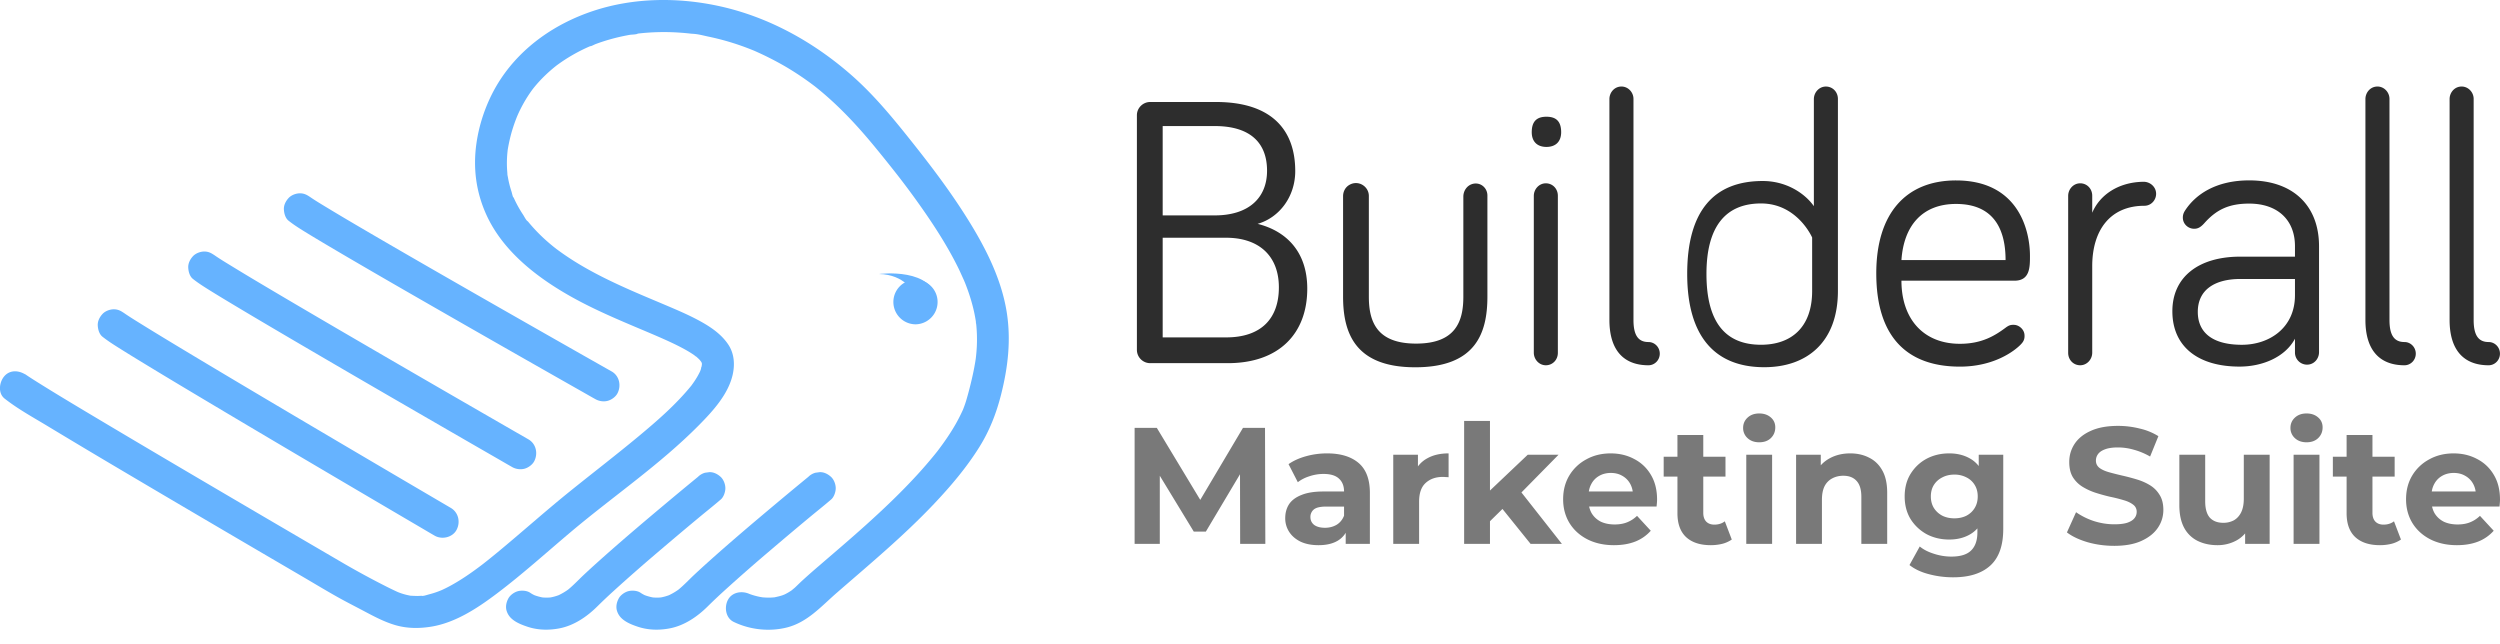 <svg xmlns="http://www.w3.org/2000/svg" width="260" height="67" fill="none"><g clip-path="url(#a)"><g clip-path="url(#b)"><path fill="#66B3FF" d="M64.939 64.538c.412.291.924.484 1.395.642 1.074.36 2.229.382 3.333.168 1.516-.295 2.863-1.217 3.94-2.288a56.46 56.46 0 0 1 1.72-1.627 183.825 183.825 0 0 1 4.532-3.979 416.806 416.806 0 0 1 4.323-3.642c.735-.611 1.488-1.204 2.212-1.828.01-.01.022-.018.032-.027.312-.255.49-.795.49-1.18 0-.41-.182-.9-.49-1.182-.318-.292-.736-.509-1.18-.49l-.444.06c-.284.08-.53.223-.738.43-1.203.985-2.399 1.98-3.591 2.98-2.254 1.888-4.496 3.792-6.686 5.753-.54.484-1.076.971-1.604 1.467-.579.544-1.123 1.136-1.747 1.626l.338-.26a6.435 6.435 0 0 1-1.415.837l.399-.169a5.19 5.19 0 0 1-1.255.343l.444-.06c-.425.055-.851.054-1.275-.003l.444.06a5.038 5.038 0 0 1-1.227-.336l.399.169a3.52 3.52 0 0 1-.663-.348c-.336-.238-.905-.274-1.287-.169-.388.107-.807.406-.998.768-.205.387-.308.857-.169 1.287.14.434.395.735.768.998ZM53.46 64.538c.412.291.925.484 1.396.642 1.073.36 2.228.382 3.332.168 1.517-.295 2.863-1.217 3.94-2.288a56.344 56.344 0 0 1 1.72-1.627 183.641 183.641 0 0 1 4.533-3.979 416.806 416.806 0 0 1 4.323-3.642c.735-.611 1.488-1.204 2.212-1.828.01-.01.021-.018.032-.027.312-.255.49-.795.49-1.18 0-.41-.183-.9-.49-1.182-.318-.292-.736-.509-1.181-.49l-.444.06c-.283.08-.529.223-.737.43-1.204.985-2.4 1.98-3.592 2.98-2.253 1.888-4.496 3.792-6.686 5.753-.54.484-1.076.971-1.604 1.467-.578.544-1.122 1.136-1.747 1.626l.338-.26a6.435 6.435 0 0 1-1.415.837l.4-.169a5.19 5.19 0 0 1-1.256.343l.444-.06c-.424.055-.85.054-1.275-.003l.444.06a5.04 5.04 0 0 1-1.227-.336l.4.169a3.52 3.52 0 0 1-.664-.348c-.336-.238-.904-.274-1.287-.169-.387.107-.807.406-.998.768-.205.387-.307.857-.168 1.287.14.434.395.735.767.998ZM95.186 33.73a2.323 2.323 0 1 0 0-4.646 2.323 2.323 0 0 0 0 4.645ZM63.612 38.63a2003.029 2003.029 0 0 1-2.951-1.672A4053.787 4053.787 0 0 1 49.154 30.4c-1.484-.85-2.967-1.7-4.449-2.553a1335.45 1335.45 0 0 1-4.246-2.453 672.945 672.945 0 0 1-3.692-2.156 238.542 238.542 0 0 1-2.85-1.7c-.56-.34-1.126-.678-1.667-1.05a4.413 4.413 0 0 1-.193-.14l.338.262-.02-.016c-.36-.286-.7-.489-1.18-.489-.41 0-.9.182-1.181.49-.292.318-.51.735-.49 1.18.02.413.15.913.49 1.181.516.409 1.065.758 1.624 1.104.846.523 1.7 1.032 2.556 1.538 1.165.69 2.334 1.374 3.504 2.055 1.381.805 2.765 1.605 4.15 2.403A2839.196 2839.196 0 0 0 54.82 37.48a3993.763 3993.763 0 0 0 5.892 3.347c.388.22.774.444 1.165.66l.049.027c.38.216.863.286 1.287.169.387-.107.807-.406.998-.768.418-.79.213-1.825-.6-2.285ZM54.955 45.691a1352.94 1352.94 0 0 1-3.079-1.772 4276.123 4276.123 0 0 1-12.01-6.947c-1.548-.9-3.097-1.801-4.644-2.704-1.471-.86-2.942-1.72-4.41-2.584a767.403 767.403 0 0 1-3.833-2.267 265.104 265.104 0 0 1-2.951-1.78c-.58-.355-1.164-.707-1.723-1.094a4.71 4.71 0 0 1-.196-.142l.338.262-.018-.015c-.362-.286-.701-.49-1.181-.49-.41 0-.9.183-1.181.49-.293.318-.51.736-.49 1.181.019.413.15.912.49 1.181.526.416 1.086.773 1.654 1.128.879.548 1.766 1.082 2.654 1.614 1.214.728 2.431 1.45 3.65 2.168 1.435.846 2.872 1.69 4.31 2.53a2282.655 2282.655 0 0 0 9.255 5.384 4192.544 4192.544 0 0 0 10.415 6.014c.404.233.806.47 1.212.698l.052.03c.378.216.866.284 1.287.168.387-.107.807-.407.998-.768.42-.795.21-1.82-.6-2.285ZM46.883 52.821l-.86-.504a4978.64 4978.64 0 0 1-14.846-8.739c-1.613-.954-3.226-1.909-4.837-2.866-1.532-.91-3.064-1.822-4.593-2.736a893.676 893.676 0 0 1-3.989-2.397c-1.026-.621-2.05-1.244-3.068-1.877-.6-.372-1.205-.742-1.786-1.144a5.045 5.045 0 0 1-.201-.145l.338.26a1.229 1.229 0 0 1-.023-.017c-.36-.286-.7-.489-1.18-.489-.41 0-.9.182-1.181.49-.293.318-.51.736-.49 1.18.019.413.15.913.49 1.181.537.426 1.11.792 1.69 1.157.91.575 1.829 1.136 2.749 1.695 1.26.768 2.525 1.529 3.791 2.288 1.493.894 2.988 1.786 4.484 2.676a2624.573 2624.573 0 0 0 9.638 5.705 4945.906 4945.906 0 0 0 10.87 6.394c.422.247.84.499 1.264.74l.054.032c.755.442 1.864.198 2.285-.599.424-.8.206-1.813-.599-2.285Z"/><path fill="#66B3FF" d="M.48 41.453c1.387 1.093 2.974 1.955 4.48 2.867a977.382 977.382 0 0 0 8.408 5.018c3.25 1.923 6.505 3.838 9.762 5.749a5030.78 5030.78 0 0 0 8.214 4.81c1.254.732 2.498 1.487 3.765 2.197.875.49 1.771.944 2.657 1.413 1.073.569 2.185 1.168 3.354 1.507 1.226.356 2.48.36 3.73.158 2.528-.411 4.828-1.939 6.833-3.452 2.686-2.027 5.18-4.29 7.753-6.455 4.393-3.695 9.218-6.965 13.263-11.057 1.427-1.444 3.045-3.204 3.502-5.25.235-1.056.164-2.169-.441-3.097-.668-1.022-1.69-1.751-2.738-2.345-1.222-.692-2.523-1.241-3.813-1.79-1.57-.666-3.051-1.272-4.717-2.038-1.732-.797-3.435-1.666-5.04-2.697a26.86 26.86 0 0 1-1.535-1.06c-.05-.036-.34-.243-.132-.097.218.153-.12-.096-.171-.137-.113-.09-.225-.183-.336-.276a17.702 17.702 0 0 1-2.38-2.396c-.035-.042-.067-.086-.103-.128-.12-.142.102.125.095.122-.144-.049-.389-.538-.475-.668a12.29 12.29 0 0 1-.914-1.624c-.023-.05-.045-.101-.069-.151-.092-.198-.056.024.038.093-.134-.099-.22-.577-.27-.732a10.72 10.72 0 0 1-.386-1.549c-.01-.057-.014-.116-.028-.173-.044-.19.021.159.02.154-.045-.12-.033-.285-.045-.413a11.28 11.28 0 0 1 .013-2.112l.02-.195c.04-.426-.042.233 0-.016a16.9 16.9 0 0 1 .404-1.846 16.485 16.485 0 0 1 .605-1.74 14.198 14.198 0 0 1 1.534-2.688c.04-.054.276-.371.101-.138-.166.221.038-.044.079-.095a14.134 14.134 0 0 1 1.175-1.28c.316-.305.645-.596.986-.873.059-.048.355-.278.14-.114-.228.172.1-.075.145-.108a17.61 17.61 0 0 1 3.322-1.909c.226-.1.192-.02-.018.006.228-.028.511-.204.729-.284a19.985 19.985 0 0 1 2.82-.808c.232-.049.464-.094.697-.135.163-.029.698-.024.817-.129 0 0-.355.043-.168.023.055-.005.11-.013.165-.02a22.286 22.286 0 0 1 1.174-.108 23.407 23.407 0 0 1 3.17.005 24.708 24.708 0 0 1 1.179.108c.17.02.532.023.15.016.547.01 1.14.18 1.675.292a26.286 26.286 0 0 1 3.32.92 27.333 27.333 0 0 1 1.21.454c.06.024.12.05.181.073.298.118-.164-.075.025.01a32.526 32.526 0 0 1 3.301 1.673 30.474 30.474 0 0 1 2.766 1.84c.077.058.154.117.232.174.206.151-.193-.153.008.006 2.35 1.857 4.36 4.004 6.26 6.312a147.627 147.627 0 0 1 2.336 2.91l.158.203a84.857 84.857 0 0 1 2.866 3.926c1.264 1.846 2.452 3.756 3.427 5.773.047.098.556 1.223.556 1.223-.015.006-.149-.364-.058-.135l.054.131.12.303c.076.197.15.395.221.594.257.724.475 1.463.641 2.213.078.352.141.707.198 1.063.023.146.02.459-.013-.11.004.074.018.149.027.222a15.333 15.333 0 0 1 .075 2.499c-.017.313-.042.626-.075.938l-.028.242c-.009.079-.051.399-.006.055.044-.33.008-.056-.004.02l-.043.277a27.237 27.237 0 0 1-.388 1.919 37.837 37.837 0 0 1-.542 2.07c-.064.216-.136.43-.213.64-.043.117-.089.233-.133.349-.1.26.137-.299-.022.05-.22.48-.456.952-.716 1.411-.555.98-1.196 1.905-1.874 2.801-.179.236.166-.207-.094.12l-.244.305a47.196 47.196 0 0 1-1.827 2.114c-1.686 1.839-3.496 3.56-5.35 5.228-1.585 1.428-3.212 2.81-4.828 4.202a69.525 69.525 0 0 0-1.789 1.578c-.252.232-.492.477-.743.71-.058.054-.438.355-.225.202a5.523 5.523 0 0 1-1.023.59c.32-.144.022-.019-.05.006-.27.092-.545.15-.823.21-.098.023-.31.017.074-.006-.06.004-.12.014-.182.018-.119.006-.237.015-.356.018a7.81 7.81 0 0 1-.785-.03c-.042-.003-.117-.026-.158-.016-.002 0 .363.064.191.024-.11-.025-.223-.037-.333-.06a7.18 7.18 0 0 1-.97-.269c-.058-.02-.116-.044-.174-.065-.26-.092.181.08.235.102a1.442 1.442 0 0 1-.1-.046c-.784-.38-1.841-.24-2.285.6-.395.748-.24 1.878.6 2.285 1.681.815 3.695 1.037 5.508.587 2.162-.537 3.598-2.208 5.212-3.61 3.45-3 6.967-5.926 10.115-9.251 1.726-1.823 3.374-3.766 4.708-5.899 1.062-1.698 1.769-3.507 2.26-5.44.724-2.852 1.058-5.706.589-8.627-.599-3.726-2.475-7.205-4.494-10.341-1.602-2.49-3.39-4.856-5.23-7.173-1.953-2.46-3.937-4.905-6.293-6.996C84.764 4.453 80.055 1.81 74.923.664c-4.353-.97-9.015-.934-13.27.487-3.84 1.284-7.296 3.635-9.556 7.033-1.329 1.997-2.22 4.389-2.552 6.76-.36 2.565-.03 5.059 1.049 7.418 1.755 3.84 5.373 6.591 8.975 8.587 2.32 1.286 4.769 2.318 7.21 3.348.408.171.39.164.823.348.386.164.771.33 1.154.498.648.286 1.293.58 1.923.904.513.264 1.02.545 1.495.872.058.04.366.31.193.133-.171-.174.097.086.155.138.073.066.145.134.214.204.043.044.083.096.129.139.166.157-.085-.07-.09-.128.005.058.134.193.167.25.02.036.038.076.06.11.14.207-.088-.145-.068-.177-.01.015.06.203.07.227.094.205-.035-.161-.019-.211-.012.038.011.107.01.149 0 .083 0 .165-.002.248-.004.253-.14.17.023-.117-.077.137-.08.37-.13.526-.028.09-.068.179-.096.27-.013.045.177-.369.015-.044a8.994 8.994 0 0 1-.302.566 9.464 9.464 0 0 1-.559.84c-.021.03-.108.168-.128.172.04-.007.219-.274.058-.078-1.612 1.974-3.553 3.655-5.508 5.28-2.319 1.925-4.71 3.762-7.057 5.652-2.574 2.073-5.033 4.28-7.58 6.384a78.082 78.082 0 0 1-1.499 1.207c.18-.14-.033.026-.107.081-.546.416-1.103.82-1.674 1.201-.543.363-1.1.705-1.674 1.014-.269.144-.541.28-.818.406-.15.068-.336.131-.063.03-.154.058-.305.12-.46.175a9.18 9.18 0 0 1-.796.243c-.107.027-.722.23-.789.16-.003-.005.439-.041.108-.02l-.168.015c-.13.01-.26.015-.391.017-.08.001-.781-.025-.78-.037.002-.012.435.076.111.014-.055-.011-.11-.02-.166-.03a6.372 6.372 0 0 1-1.166-.344c-.033-.013-.224-.098-.034-.014a21.742 21.742 0 0 1-.494-.231 35.61 35.61 0 0 1-.908-.45 87.053 87.053 0 0 1-4.133-2.244 5004.58 5004.58 0 0 1-15.635-9.16c-3.19-1.877-6.378-3.76-9.558-5.655-2.258-1.347-4.521-2.69-6.748-4.087-.29-.182-.579-.365-.864-.553a13.962 13.962 0 0 1-.302-.202c-.039-.027-.077-.056-.117-.083-.22-.146.27.21.238.186-.684-.54-1.702-.718-2.362 0-.552.602-.732 1.785 0 2.362Z"/><path fill="#66B3FF" d="M95.002 30.432s-.88-1.882-3.588-1.935c0 0 5.767-.752 6.024 2.965l-2.436-1.03Z"/><path fill="#2D2D2D" d="M119.61 37.77a1.387 1.387 0 0 1-1.372-1.373V11.98c0-.766.646-1.372 1.372-1.372h6.861c5.691 0 8.234 2.825 8.234 7.184 0 2.664-1.655 4.843-3.915 5.489 2.906.726 5.166 2.825 5.166 6.74 0 4.681-2.946 7.748-8.274 7.748h-8.072Zm1.309-15.368h5.407c3.564 0 5.447-1.842 5.447-4.646 0-2.884-1.723-4.646-5.447-4.646h-5.407v9.292Zm0 12.687h6.602c3.642 0 5.482-1.96 5.482-5.202 0-3.281-2.08-5.162-5.482-5.162h-6.602v10.364ZM142.36 20.38v10.48c0 2.619.846 4.874 4.914 4.874s4.914-2.255 4.914-4.873V20.446c0-.598.377-1.156.953-1.316.806-.222 1.549.385 1.549 1.205v10.519c0 3.833-1.251 7.343-7.505 7.343-6.214 0-7.505-3.51-7.505-7.343V20.398c0-.452.215-.886.594-1.132.949-.612 2.086.1 2.086 1.114ZM159.301 13.75c0-1.167.563-1.61 1.53-1.61.966 0 1.53.443 1.53 1.61 0 .967-.564 1.53-1.53 1.53-.967 0-1.53-.563-1.53-1.53ZM169.881 10.288v22.99c0 1.61.508 2.294 1.563 2.294.626 0 1.173.524 1.173 1.208 0 .684-.547 1.208-1.173 1.208-2.619 0-4.065-1.61-4.065-4.71V10.305c0-.61.412-1.168 1.011-1.283.815-.156 1.491.505 1.491 1.265ZM188.642 21.44V10.309c0-.7.55-1.308 1.25-1.308.704 0 1.251.564 1.251 1.288v19.97c0 5.314-3.205 7.931-7.661 7.931-5.043 0-8.013-3.1-8.013-9.703 0-6.602 2.814-9.662 7.857-9.662 2.501 0 4.417 1.328 5.316 2.617Zm-.179 3.262s-1.53-3.543-5.314-3.543c-3.664 0-5.677 2.375-5.677 7.327 0 5.033 1.973 7.368 5.677 7.368 3.1 0 5.314-1.771 5.314-5.596v-5.556ZM203.427 18.765c6.441 0 7.689 5.113 7.689 7.85 0 1.168 0 2.577-1.61 2.577H197.75c0 3.986 2.295 6.563 6.079 6.563 2.335 0 3.704-.886 4.831-1.731.262-.175.429-.255.809-.24.521.02 1.018.47 1.074.989.06.559-.161.83-.433 1.103-.604.604-2.698 2.254-6.281 2.254-5.355 0-8.696-2.939-8.696-9.703 0-6.2 3.06-9.662 8.294-9.662Zm0 2.445c-3.503 0-5.436 2.255-5.677 5.838h10.83c0-2.899-1.007-5.838-5.153-5.838ZM217.592 22.125c.771-1.826 2.682-3.183 5.322-3.22.693-.01 1.304.522 1.322 1.214.018.7-.536 1.281-1.211 1.281-3.596 0-5.433 2.577-5.433 6.281v8.999c0 .7-.551 1.308-1.251 1.308-.704 0-1.251-.564-1.251-1.288V20.372c0-.7.55-1.308 1.251-1.308.703 0 1.251.564 1.251 1.289v1.771ZM229.235 23.228c-.393.431-.672.557-1.021.563-.628.012-1.172-.476-1.197-1.104-.013-.315.07-.531.2-.747 1.13-1.772 3.309-3.18 6.698-3.18 4.681 0 7.264 2.737 7.264 6.843V36.63c0 .588-.387 1.127-.959 1.26a1.255 1.255 0 0 1-1.543-1.214v-1.45c-1.009 1.893-3.349 2.9-5.77 2.9-4.278 0-6.981-2.054-6.981-5.758 0-3.543 2.703-5.676 7.061-5.676h5.69v-1.087c0-2.738-1.816-4.43-4.762-4.43-2.138 0-3.429.645-4.68 2.054Zm9.442 7.476v-1.69H233c-2.617 0-4.429 1.087-4.429 3.422 0 2.093 1.45 3.422 4.59 3.422 2.818 0 5.516-1.731 5.516-5.153ZM248.506 10.288v22.99c0 1.61.508 2.294 1.563 2.294.626 0 1.173.524 1.173 1.208 0 .684-.547 1.208-1.173 1.208-2.619 0-4.065-1.61-4.065-4.71V10.305c0-.61.412-1.168 1.011-1.283.815-.156 1.491.505 1.491 1.265ZM257.26 10.288v22.99c0 1.61.508 2.294 1.563 2.294.626 0 1.173.524 1.173 1.208 0 .684-.547 1.208-1.173 1.208-2.619 0-4.065-1.61-4.065-4.71V10.305c0-.61.412-1.168 1.011-1.283.815-.156 1.491.505 1.491 1.265ZM162.017 36.7c0 .724-.547 1.288-1.251 1.288-.7 0-1.25-.608-1.25-1.308V20.373c0-.7.55-1.308 1.25-1.308.704 0 1.251.564 1.251 1.289V36.7Z"/></g><path fill="#797979" d="M255.52 56.698c-1.057 0-1.987-.207-2.791-.62-.793-.414-1.407-.977-1.844-1.69-.436-.723-.655-1.544-.655-2.463 0-.93.213-1.752.638-2.464a4.556 4.556 0 0 1 1.775-1.688c.746-.414 1.591-.62 2.532-.62.908 0 1.723.195 2.447.585.735.38 1.315.93 1.74 1.654.425.712.638 1.568.638 2.567 0 .104-.006.224-.018.362-.011.127-.022.247-.034.362h-7.529v-1.568h6.116l-1.034.465c0-.482-.097-.901-.292-1.257a2.087 2.087 0 0 0-.81-.827c-.345-.207-.747-.31-1.206-.31-.46 0-.868.103-1.224.31a2.052 2.052 0 0 0-.809.844c-.196.356-.293.78-.293 1.275v.413c0 .506.109.954.327 1.344.23.38.546.672.948.879.413.195.896.293 1.447.293.494 0 .925-.075 1.292-.224.379-.15.724-.373 1.034-.672l1.43 1.55a4.247 4.247 0 0 1-1.602 1.12c-.644.253-1.384.38-2.223.38ZM247.51 56.698c-1.091 0-1.941-.276-2.55-.827-.608-.563-.913-1.396-.913-2.499V45.24h2.688v8.098c0 .39.103.695.31.913.207.207.488.31.844.31.425 0 .787-.115 1.086-.344l.724 1.895a3.076 3.076 0 0 1-1 .448 5.027 5.027 0 0 1-1.189.138Zm-4.893-7.133v-2.068h6.427v2.068h-6.427ZM238.534 56.56v-9.27h2.688v9.27h-2.688Zm1.344-10.562c-.494 0-.896-.144-1.206-.43a1.397 1.397 0 0 1-.465-1.069c0-.425.155-.781.465-1.068.31-.287.712-.431 1.206-.431s.896.138 1.206.413c.311.265.466.61.466 1.034 0 .448-.155.822-.466 1.12-.298.287-.7.431-1.206.431ZM230.615 56.698c-.769 0-1.459-.15-2.067-.448a3.19 3.19 0 0 1-1.396-1.361c-.333-.62-.5-1.408-.5-2.361V47.29h2.688v4.842c0 .77.161 1.338.483 1.706.333.356.798.534 1.395.534a2.3 2.3 0 0 0 1.103-.259c.322-.184.574-.46.758-.827.184-.379.276-.85.276-1.413V47.29h2.688v9.27h-2.55v-2.55l.465.74a3.215 3.215 0 0 1-1.379 1.465 4.076 4.076 0 0 1-1.964.483ZM219.871 56.767c-.964 0-1.889-.127-2.774-.38-.884-.264-1.596-.602-2.136-1.016l.948-2.102a7.122 7.122 0 0 0 1.826.913c.712.23 1.43.345 2.154.345.551 0 .993-.052 1.326-.155.345-.115.598-.27.758-.466.161-.195.242-.419.242-.672a.888.888 0 0 0-.379-.758c-.253-.195-.586-.35-1-.465a15.08 15.08 0 0 0-1.378-.345 19.465 19.465 0 0 1-1.499-.413 6.381 6.381 0 0 1-1.361-.62 3.123 3.123 0 0 1-1.017-1c-.252-.413-.379-.942-.379-1.585 0-.689.184-1.315.552-1.878.379-.574.941-1.028 1.688-1.36.758-.346 1.706-.518 2.843-.518a9.2 9.2 0 0 1 2.24.276 6.304 6.304 0 0 1 1.947.793l-.862 2.119a7.047 7.047 0 0 0-1.688-.707 6.004 6.004 0 0 0-1.654-.24c-.54 0-.982.062-1.327.189-.345.126-.592.292-.741.5a1.104 1.104 0 0 0-.224.688c0 .31.126.563.379.759.253.183.586.333 1 .448.413.114.867.23 1.361.344.505.115 1.005.247 1.499.396.505.15.965.35 1.378.604.414.252.747.585.999.999.265.413.397.936.397 1.568 0 .677-.19 1.298-.569 1.86-.379.563-.948 1.017-1.706 1.362-.746.344-1.694.517-2.843.517ZM203.134 60.04c-.873 0-1.717-.109-2.533-.327-.804-.207-1.476-.523-2.015-.948l1.068-1.93c.39.322.884.575 1.482.759a5.843 5.843 0 0 0 1.791.292c.954 0 1.643-.212 2.068-.637.437-.425.655-1.057.655-1.895v-1.396l.172-2.326-.034-2.343V47.29h2.55v7.72c0 1.722-.448 2.991-1.344 3.807-.896.815-2.183 1.223-3.86 1.223Zm-.413-3.928c-.862 0-1.643-.184-2.344-.552a4.56 4.56 0 0 1-1.671-1.567c-.413-.678-.62-1.465-.62-2.36 0-.908.207-1.695.62-2.361.425-.678.982-1.2 1.671-1.568.701-.368 1.482-.552 2.344-.552.781 0 1.47.161 2.067.483.598.31 1.063.798 1.396 1.464.333.655.5 1.5.5 2.533 0 1.022-.167 1.867-.5 2.533-.333.655-.798 1.143-1.396 1.464-.597.322-1.286.483-2.067.483Zm.534-2.206c.471 0 .89-.091 1.258-.275.367-.196.654-.465.861-.81.207-.345.31-.74.31-1.189 0-.46-.103-.856-.31-1.189a2.056 2.056 0 0 0-.861-.792 2.641 2.641 0 0 0-1.258-.293c-.471 0-.89.097-1.258.293-.367.183-.66.448-.879.792-.206.333-.31.73-.31 1.19 0 .447.104.843.31 1.188.219.345.512.614.879.81.368.184.787.275 1.258.275ZM192.427 47.152c.735 0 1.39.15 1.964.448.586.288 1.046.736 1.379 1.344.333.597.499 1.367.499 2.309v5.307h-2.688v-4.893c0-.747-.166-1.298-.499-1.654-.322-.357-.781-.535-1.379-.535-.425 0-.809.092-1.154.276a1.869 1.869 0 0 0-.793.81c-.183.367-.275.838-.275 1.413v4.583h-2.688v-9.27h2.567v2.567l-.482-.775c.333-.62.81-1.097 1.43-1.43.62-.333 1.327-.5 2.119-.5ZM181.613 56.56v-9.27h2.687v9.27h-2.687Zm1.343-10.562c-.493 0-.896-.144-1.206-.43a1.397 1.397 0 0 1-.465-1.069c0-.425.155-.781.465-1.068.31-.287.713-.431 1.206-.431.494 0 .896.138 1.207.413.31.265.465.61.465 1.034 0 .448-.155.822-.465 1.12-.299.287-.701.431-1.207.431ZM177.917 56.698c-1.092 0-1.942-.276-2.55-.827-.609-.563-.913-1.396-.913-2.499V45.24h2.687v8.098c0 .39.104.695.31.913.207.207.489.31.845.31.425 0 .787-.115 1.085-.344l.724 1.895a3.08 3.08 0 0 1-.999.448 5.04 5.04 0 0 1-1.189.138Zm-4.894-7.133v-2.068h6.427v2.068h-6.427ZM167.856 56.698c-1.057 0-1.987-.207-2.791-.62-.793-.414-1.407-.977-1.844-1.69-.436-.723-.655-1.544-.655-2.463 0-.93.213-1.752.638-2.464a4.556 4.556 0 0 1 1.775-1.688c.746-.414 1.59-.62 2.532-.62.908 0 1.723.195 2.447.585.735.38 1.315.93 1.74 1.654.425.712.638 1.568.638 2.567 0 .104-.006.224-.018.362l-.034.362h-7.529v-1.568h6.116l-1.034.465c0-.482-.097-.901-.293-1.257a2.079 2.079 0 0 0-.809-.827c-.345-.207-.747-.31-1.206-.31-.46 0-.868.103-1.224.31a2.06 2.06 0 0 0-.81.844c-.195.356-.292.78-.292 1.275v.413c0 .506.109.954.327 1.344.23.38.546.672.948.879.413.195.896.293 1.447.293.494 0 .925-.075 1.292-.224.379-.15.724-.373 1.034-.672l1.43 1.55a4.247 4.247 0 0 1-1.602 1.12c-.644.253-1.385.38-2.223.38ZM154.492 54.664l.069-3.273 4.325-4.1h3.204l-4.152 4.22-1.395 1.138-2.051 2.015Zm-2.222 1.896V43.775h2.687V56.56h-2.687Zm6.909 0-3.136-3.894 1.688-2.085 4.704 5.979h-3.256ZM144.898 56.56v-9.27h2.568v2.62l-.362-.759a2.937 2.937 0 0 1 1.327-1.482c.608-.344 1.349-.517 2.222-.517v2.481a3.17 3.17 0 0 0-.31-.017 2.357 2.357 0 0 0-.293-.017c-.735 0-1.332.213-1.792.638-.448.413-.672 1.062-.672 1.946v4.377h-2.688ZM139.953 56.56v-1.81l-.172-.396v-3.239c0-.574-.178-1.022-.535-1.344-.344-.321-.878-.482-1.602-.482-.494 0-.982.08-1.464.241-.471.15-.873.356-1.206.62l-.965-1.878c.505-.356 1.114-.631 1.826-.827a8.173 8.173 0 0 1 2.171-.293c1.413 0 2.51.334 3.291 1 .781.666 1.171 1.705 1.171 3.118v5.29h-2.515Zm-2.826.138c-.723 0-1.344-.121-1.861-.362-.516-.253-.913-.592-1.188-1.017a2.57 2.57 0 0 1-.414-1.43c0-.551.132-1.034.396-1.447.276-.414.707-.735 1.293-.965.585-.241 1.349-.362 2.291-.362h2.464v1.568h-2.171c-.632 0-1.068.103-1.309.31a1 1 0 0 0-.345.776c0 .344.132.62.396.827.276.195.649.293 1.12.293.448 0 .85-.104 1.206-.31.356-.219.615-.535.776-.948l.413 1.24a2.397 2.397 0 0 1-1.068 1.361c-.517.31-1.183.466-1.999.466ZM118 56.56V44.499h2.309l5.134 8.511h-1.223l5.048-8.511h2.292l.034 12.06h-2.619l-.017-8.045h.483l-4.032 6.77h-1.258l-4.118-6.77h.586v8.046H118Z"/></g><defs><clipPath id="a"><path fill="#fff" d="M0 0h260.001v67H0z"/></clipPath><clipPath id="b"><path fill="#fff" d="M0 0h260v65.493H0z"/></clipPath></defs></svg>